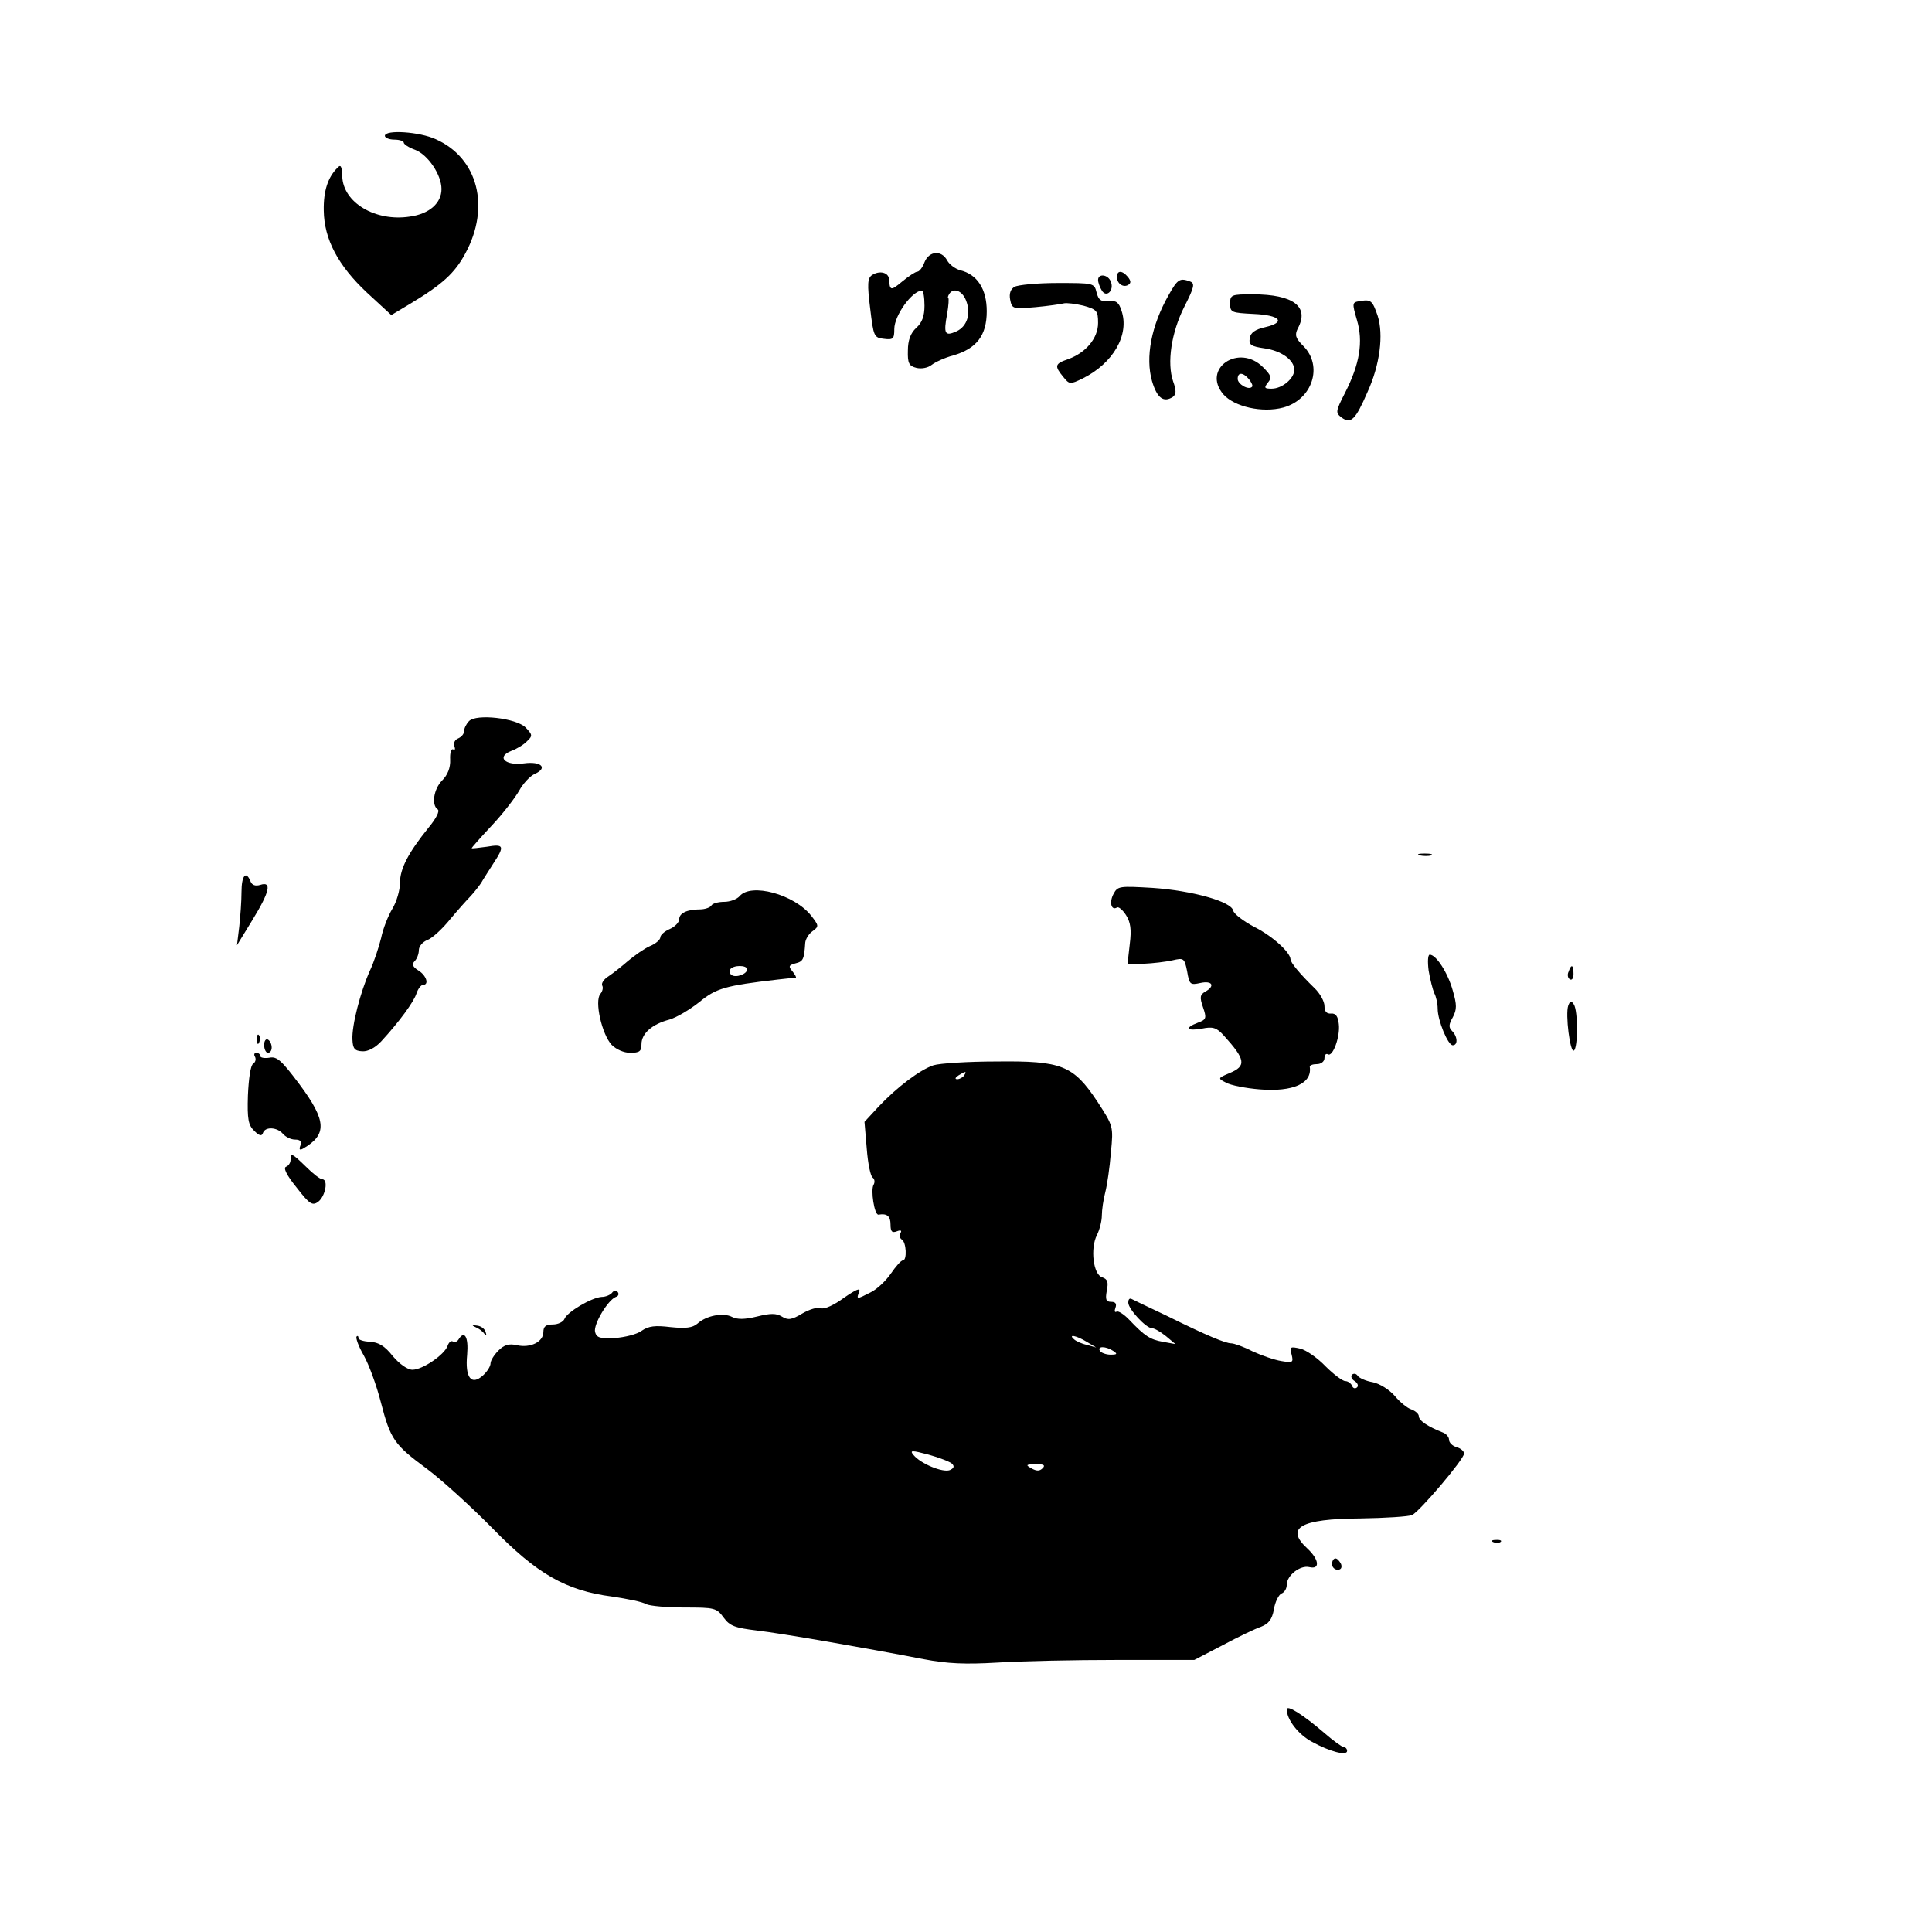 <?xml version="1.0" standalone="no"?>
<!DOCTYPE svg PUBLIC "-//W3C//DTD SVG 20010904//EN"
 "http://www.w3.org/TR/2001/REC-SVG-20010904/DTD/svg10.dtd">
<svg version="1.0" xmlns="http://www.w3.org/2000/svg"
 width="512pt" height="512pt" viewBox="0 0 512 512"
 preserveAspectRatio="xMidYMid meet">
<g transform="translate(0,512) scale(0.1,-0.1)"
fill="#000000" stroke="none">
<path d="M1020 4760 c0 -5 11 -10 25 -10 14 0 25 -4 25 -8 0 -4 13 -13 30 -19
34 -13 70 -66 70 -104 0 -37 -32 -66 -84 -73 -91 -14 -177 37 -179 107 -1 26
-4 32 -12 23 -26 -25 -38 -62 -37 -114 1 -76 38 -146 115 -218 l64 -59 50 30
c85 51 118 81 146 133 67 123 34 253 -78 303 -43 20 -135 26 -135 9z"/>
<path d="M2450 4425 c-5 -14 -14 -25 -19 -25 -5 0 -23 -12 -40 -26 -30 -25
-33 -25 -35 6 -1 18 -25 24 -45 11 -12 -8 -13 -24 -5 -88 9 -75 10 -78 37 -81
24 -3 27 0 27 26 0 36 47 101 73 102 4 0 7 -18 7 -40 0 -27 -6 -45 -22 -59
-15 -14 -22 -33 -22 -60 -1 -34 3 -41 23 -46 13 -3 30 0 40 8 9 7 34 19 57 25
62 18 89 53 89 117 0 59 -25 98 -71 109 -13 4 -28 15 -34 26 -15 28 -48 25
-60 -5z m110 -101 c14 -35 3 -69 -25 -82 -31 -14 -35 -7 -25 46 4 23 5 42 3
42 -2 0 -1 5 2 10 11 19 35 10 45 -16z"/>
<path d="M2960 4386 c0 -18 17 -29 30 -21 8 5 7 11 -1 21 -15 18 -29 18 -29 0z"/>
<path d="M2910 4378 c0 -7 5 -20 10 -28 12 -20 33 0 24 23 -7 20 -34 23 -34 5z"/>
<path d="M3097 4338 c-46 -81 -62 -165 -44 -228 13 -44 30 -58 55 -42 9 7 10
16 1 41 -17 49 -5 130 30 199 26 51 28 61 15 66 -27 10 -33 7 -57 -36z"/>
<path d="M2689 4360 c-11 -6 -15 -18 -12 -34 5 -25 7 -25 67 -20 33 3 67 8 75
10 7 2 31 -1 52 -6 36 -10 39 -14 39 -46 0 -40 -32 -79 -80 -96 -35 -12 -36
-18 -12 -47 16 -20 18 -20 51 -4 81 40 125 116 103 180 -7 22 -14 27 -34 25
-20 -2 -27 3 -32 23 -6 25 -8 25 -104 25 -53 0 -104 -5 -113 -10z"/>
<path d="M3260 4315 c0 -23 4 -24 62 -27 71 -3 87 -22 31 -35 -27 -6 -39 -15
-41 -29 -3 -18 4 -22 38 -27 45 -6 80 -31 80 -57 0 -23 -32 -50 -60 -50 -19 0
-21 2 -10 16 11 13 9 19 -13 41 -64 64 -163 -4 -105 -72 29 -33 103 -50 159
-35 77 21 106 110 53 163 -21 21 -23 29 -15 46 32 58 -11 91 -119 91 -57 0
-60 -1 -60 -25z m50 -200 c7 -9 11 -18 8 -20 -9 -10 -38 7 -38 21 0 18 14 18
30 -1z"/>
<path d="M3604 4322 c-21 -3 -21 -5 -8 -50 17 -57 8 -116 -32 -194 -25 -49
-25 -52 -8 -65 24 -17 36 -6 68 68 33 72 43 152 27 202 -14 41 -18 44 -47 39z"/>
<path d="M1243 3209 c-7 -7 -13 -19 -13 -26 0 -8 -7 -16 -16 -20 -8 -3 -13
-12 -10 -20 3 -8 2 -12 -3 -9 -5 3 -9 -9 -8 -27 1 -22 -7 -41 -21 -55 -23 -23
-29 -66 -12 -77 6 -4 -4 -24 -24 -48 -54 -67 -76 -109 -76 -147 0 -19 -9 -50
-20 -68 -11 -18 -25 -53 -30 -78 -6 -24 -19 -64 -30 -87 -25 -56 -48 -145 -46
-182 1 -24 6 -30 26 -31 15 -1 34 9 50 26 47 51 87 105 94 128 4 12 12 22 17
22 17 0 9 25 -12 38 -16 10 -18 17 -10 25 6 6 11 19 11 29 0 10 10 22 23 27
13 5 40 30 60 55 21 25 46 53 55 62 9 10 21 25 27 34 5 9 20 32 32 51 31 47
29 53 -17 45 -22 -3 -40 -5 -40 -4 0 2 24 29 54 61 30 32 62 74 72 92 10 18
28 38 41 44 36 16 17 34 -28 28 -50 -7 -75 17 -34 33 14 5 34 17 42 26 15 14
14 17 -4 36 -25 25 -131 37 -150 17z"/>
<path d="M3763 2853 c9 -2 23 -2 30 0 6 3 -1 5 -18 5 -16 0 -22 -2 -12 -5z"/>
<path d="M640 2756 c0 -24 -3 -65 -6 -92 l-6 -49 41 67 c46 75 52 103 21 93
-13 -4 -22 -1 -26 9 -12 30 -24 16 -24 -28z"/>
<path d="M2951 2751 c-12 -22 -6 -45 9 -36 4 3 15 -6 24 -20 12 -19 15 -38 10
-77 l-6 -53 43 1 c24 1 58 5 76 9 30 7 32 6 39 -29 6 -35 8 -37 35 -31 32 7
40 -8 13 -23 -14 -8 -15 -15 -6 -41 10 -29 9 -33 -13 -41 -37 -14 -30 -23 10
-16 29 6 39 3 58 -18 58 -64 61 -81 15 -100 -31 -13 -31 -14 -9 -25 12 -7 52
-15 90 -18 88 -7 139 16 132 60 0 4 8 7 19 7 11 0 20 7 20 16 0 8 4 13 9 10
13 -8 33 47 29 80 -2 20 -8 29 -20 28 -12 -1 -18 5 -18 20 0 12 -12 34 -27 48
-38 37 -63 67 -63 76 -1 19 -50 63 -97 86 -28 15 -53 34 -55 43 -5 24 -110 53
-214 60 -87 5 -92 5 -103 -16z"/>
<path d="M1960 2745 c-7 -8 -25 -15 -41 -15 -15 0 -31 -4 -34 -10 -3 -5 -17
-10 -30 -10 -34 0 -55 -10 -55 -26 0 -8 -11 -20 -25 -26 -14 -6 -25 -16 -25
-22 0 -6 -12 -17 -27 -23 -16 -7 -41 -25 -58 -39 -16 -14 -40 -33 -52 -41 -13
-8 -20 -19 -17 -25 3 -5 1 -15 -5 -22 -16 -19 4 -107 30 -135 12 -12 32 -21
49 -21 25 0 30 4 30 23 0 28 28 53 74 65 20 6 55 27 80 47 44 36 68 43 206 59
25 3 47 5 49 5 2 1 -2 8 -9 17 -11 13 -10 16 8 21 21 5 23 11 26 55 1 9 9 23
19 30 18 13 17 15 -3 41 -45 57 -160 88 -190 52z m20 -194 c0 -12 -29 -23 -41
-15 -5 3 -7 10 -4 15 8 12 45 12 45 0z"/>
<path d="M3786 2548 c4 -24 11 -51 15 -60 5 -9 9 -28 9 -41 0 -31 27 -97 40
-97 14 0 13 23 -2 38 -9 9 -9 17 2 36 11 21 11 33 0 71 -13 47 -44 95 -61 95
-5 0 -6 -18 -3 -42z"/>
<path d="M4157 2545 c-4 -8 -2 -17 3 -20 6 -4 10 3 10 14 0 25 -6 27 -13 6z"/>
<path d="M4156 2455 c-8 -23 5 -126 15 -119 11 7 11 105 0 122 -7 11 -10 10
-15 -3z"/>
<path d="M681 2364 c0 -11 3 -14 6 -6 3 7 2 16 -1 19 -3 4 -6 -2 -5 -13z"/>
<path d="M700 2351 c0 -12 5 -21 10 -21 6 0 10 6 10 14 0 8 -4 18 -10 21 -5 3
-10 -3 -10 -14z"/>
<path d="M676 2319 c3 -6 1 -14 -5 -18 -7 -4 -12 -39 -14 -84 -2 -63 1 -79 17
-94 13 -13 20 -15 23 -5 6 17 38 15 53 -3 7 -8 21 -15 32 -15 14 0 18 -5 14
-16 -4 -10 -2 -13 7 -8 64 37 63 73 -9 170 -48 64 -60 75 -80 71 -13 -2 -24 0
-24 4 0 5 -5 9 -11 9 -5 0 -7 -5 -3 -11z"/>
<path d="M2474 2297 c-36 -12 -97 -58 -146 -110 l-37 -40 6 -71 c3 -39 10 -74
16 -77 5 -4 6 -12 2 -19 -8 -13 2 -80 13 -79 23 4 32 -4 32 -26 0 -19 4 -23
17 -18 10 4 14 2 9 -5 -3 -6 -2 -13 4 -17 12 -7 14 -55 3 -55 -5 0 -19 -16
-32 -35 -13 -19 -37 -42 -54 -50 -37 -19 -38 -19 -30 2 4 11 -8 6 -40 -16 -27
-20 -52 -31 -61 -28 -9 4 -31 -3 -50 -14 -28 -17 -38 -18 -54 -8 -15 9 -30 9
-66 0 -33 -8 -52 -8 -66 -1 -23 12 -68 4 -92 -18 -13 -11 -31 -13 -71 -9 -41
5 -58 3 -77 -10 -12 -9 -44 -17 -71 -19 -39 -2 -48 1 -52 16 -5 20 34 85 55
93 7 2 9 8 5 13 -4 5 -11 4 -15 -2 -4 -5 -16 -11 -28 -11 -27 -2 -91 -40 -98
-58 -3 -8 -17 -15 -31 -15 -18 0 -25 -5 -25 -20 0 -26 -34 -43 -70 -35 -21 5
-34 1 -49 -14 -12 -12 -21 -27 -21 -34 0 -8 -9 -22 -20 -32 -31 -28 -48 -6
-42 55 4 47 -7 66 -23 40 -4 -6 -10 -8 -15 -5 -5 3 -11 -3 -14 -12 -8 -23 -66
-63 -93 -63 -13 0 -34 15 -52 36 -21 27 -38 37 -60 38 -17 1 -31 5 -31 10 0 5
-2 7 -5 4 -3 -3 5 -26 19 -50 14 -25 34 -80 45 -123 26 -100 35 -113 123 -178
40 -30 118 -101 173 -157 118 -121 194 -165 317 -181 40 -6 81 -14 90 -20 10
-5 56 -9 102 -9 80 0 85 -1 104 -27 16 -22 30 -27 88 -34 68 -8 281 -45 442
-76 63 -12 110 -14 195 -9 62 4 204 7 317 7 l205 0 75 39 c41 22 87 44 102 49
20 8 29 19 34 46 3 20 13 39 20 42 8 3 14 13 14 23 0 25 36 53 60 47 29 -7 26
20 -5 49 -60 55 -20 79 140 80 66 1 128 5 137 9 19 8 138 148 138 163 0 6 -9
14 -20 17 -11 3 -20 12 -20 20 0 7 -8 16 -17 19 -38 15 -63 31 -63 43 0 6 -9
14 -20 18 -10 3 -30 19 -44 36 -14 16 -39 32 -58 36 -18 3 -36 11 -40 17 -4 6
-10 7 -15 3 -4 -5 -1 -12 7 -17 8 -5 11 -13 6 -17 -5 -4 -11 -2 -13 5 -3 6
-11 12 -18 12 -7 0 -31 18 -52 39 -21 22 -51 43 -67 47 -27 6 -29 5 -23 -16 5
-21 3 -22 -27 -17 -19 3 -53 15 -77 26 -23 12 -49 21 -56 21 -15 0 -64 20
-173 74 -47 22 -88 42 -92 44 -5 2 -8 -2 -8 -10 0 -17 47 -68 63 -68 7 0 23
-10 37 -21 l25 -21 -33 6 c-34 6 -48 15 -89 58 -14 15 -30 25 -34 22 -5 -3 -6
2 -3 10 4 11 0 16 -11 16 -14 0 -16 6 -12 29 5 24 2 31 -12 36 -24 7 -32 77
-14 112 7 14 13 37 13 52 0 14 4 42 9 61 5 19 12 67 15 106 7 70 6 70 -36 135
-64 96 -94 108 -267 106 -76 0 -151 -5 -167 -10z m81 -27 c-3 -5 -12 -10 -18
-10 -7 0 -6 4 3 10 19 12 23 12 15 0z m325 -706 l25 -15 -25 7 c-14 3 -29 10
-34 15 -16 14 6 10 34 -7z m70 -24 c12 -8 11 -10 -7 -10 -12 0 -25 5 -28 10
-8 13 15 13 35 0z m-427 -299 c7 -7 5 -12 -6 -17 -19 -7 -77 17 -96 40 -11 13
-5 13 40 1 29 -8 57 -19 62 -24z m240 -12 c-8 -8 -16 -8 -30 0 -16 9 -14 10
12 11 21 0 26 -3 18 -11z"/>
<path d="M770 2046 c0 -8 -6 -16 -12 -18 -8 -3 2 -23 28 -55 34 -44 42 -49 57
-38 19 14 28 59 11 60 -6 0 -25 15 -43 33 -37 36 -41 38 -41 18z"/>
<path d="M1260 1603 c8 -3 19 -11 23 -17 6 -7 7 -6 4 4 -2 8 -12 16 -23 17
-13 2 -15 1 -4 -4z"/>
<path d="M3958 1033 c7 -3 16 -2 19 1 4 3 -2 6 -13 5 -11 0 -14 -3 -6 -6z"/>
<path d="M3530 975 c0 -8 7 -15 15 -15 9 0 12 6 9 15 -4 8 -10 15 -15 15 -5 0
-9 -7 -9 -15z"/>
<path d="M3410 590 c0 -27 31 -67 67 -86 47 -26 93 -38 93 -24 0 5 -4 10 -9
10 -4 0 -28 17 -52 38 -57 49 -99 75 -99 62z"/>
</g>
</svg>
